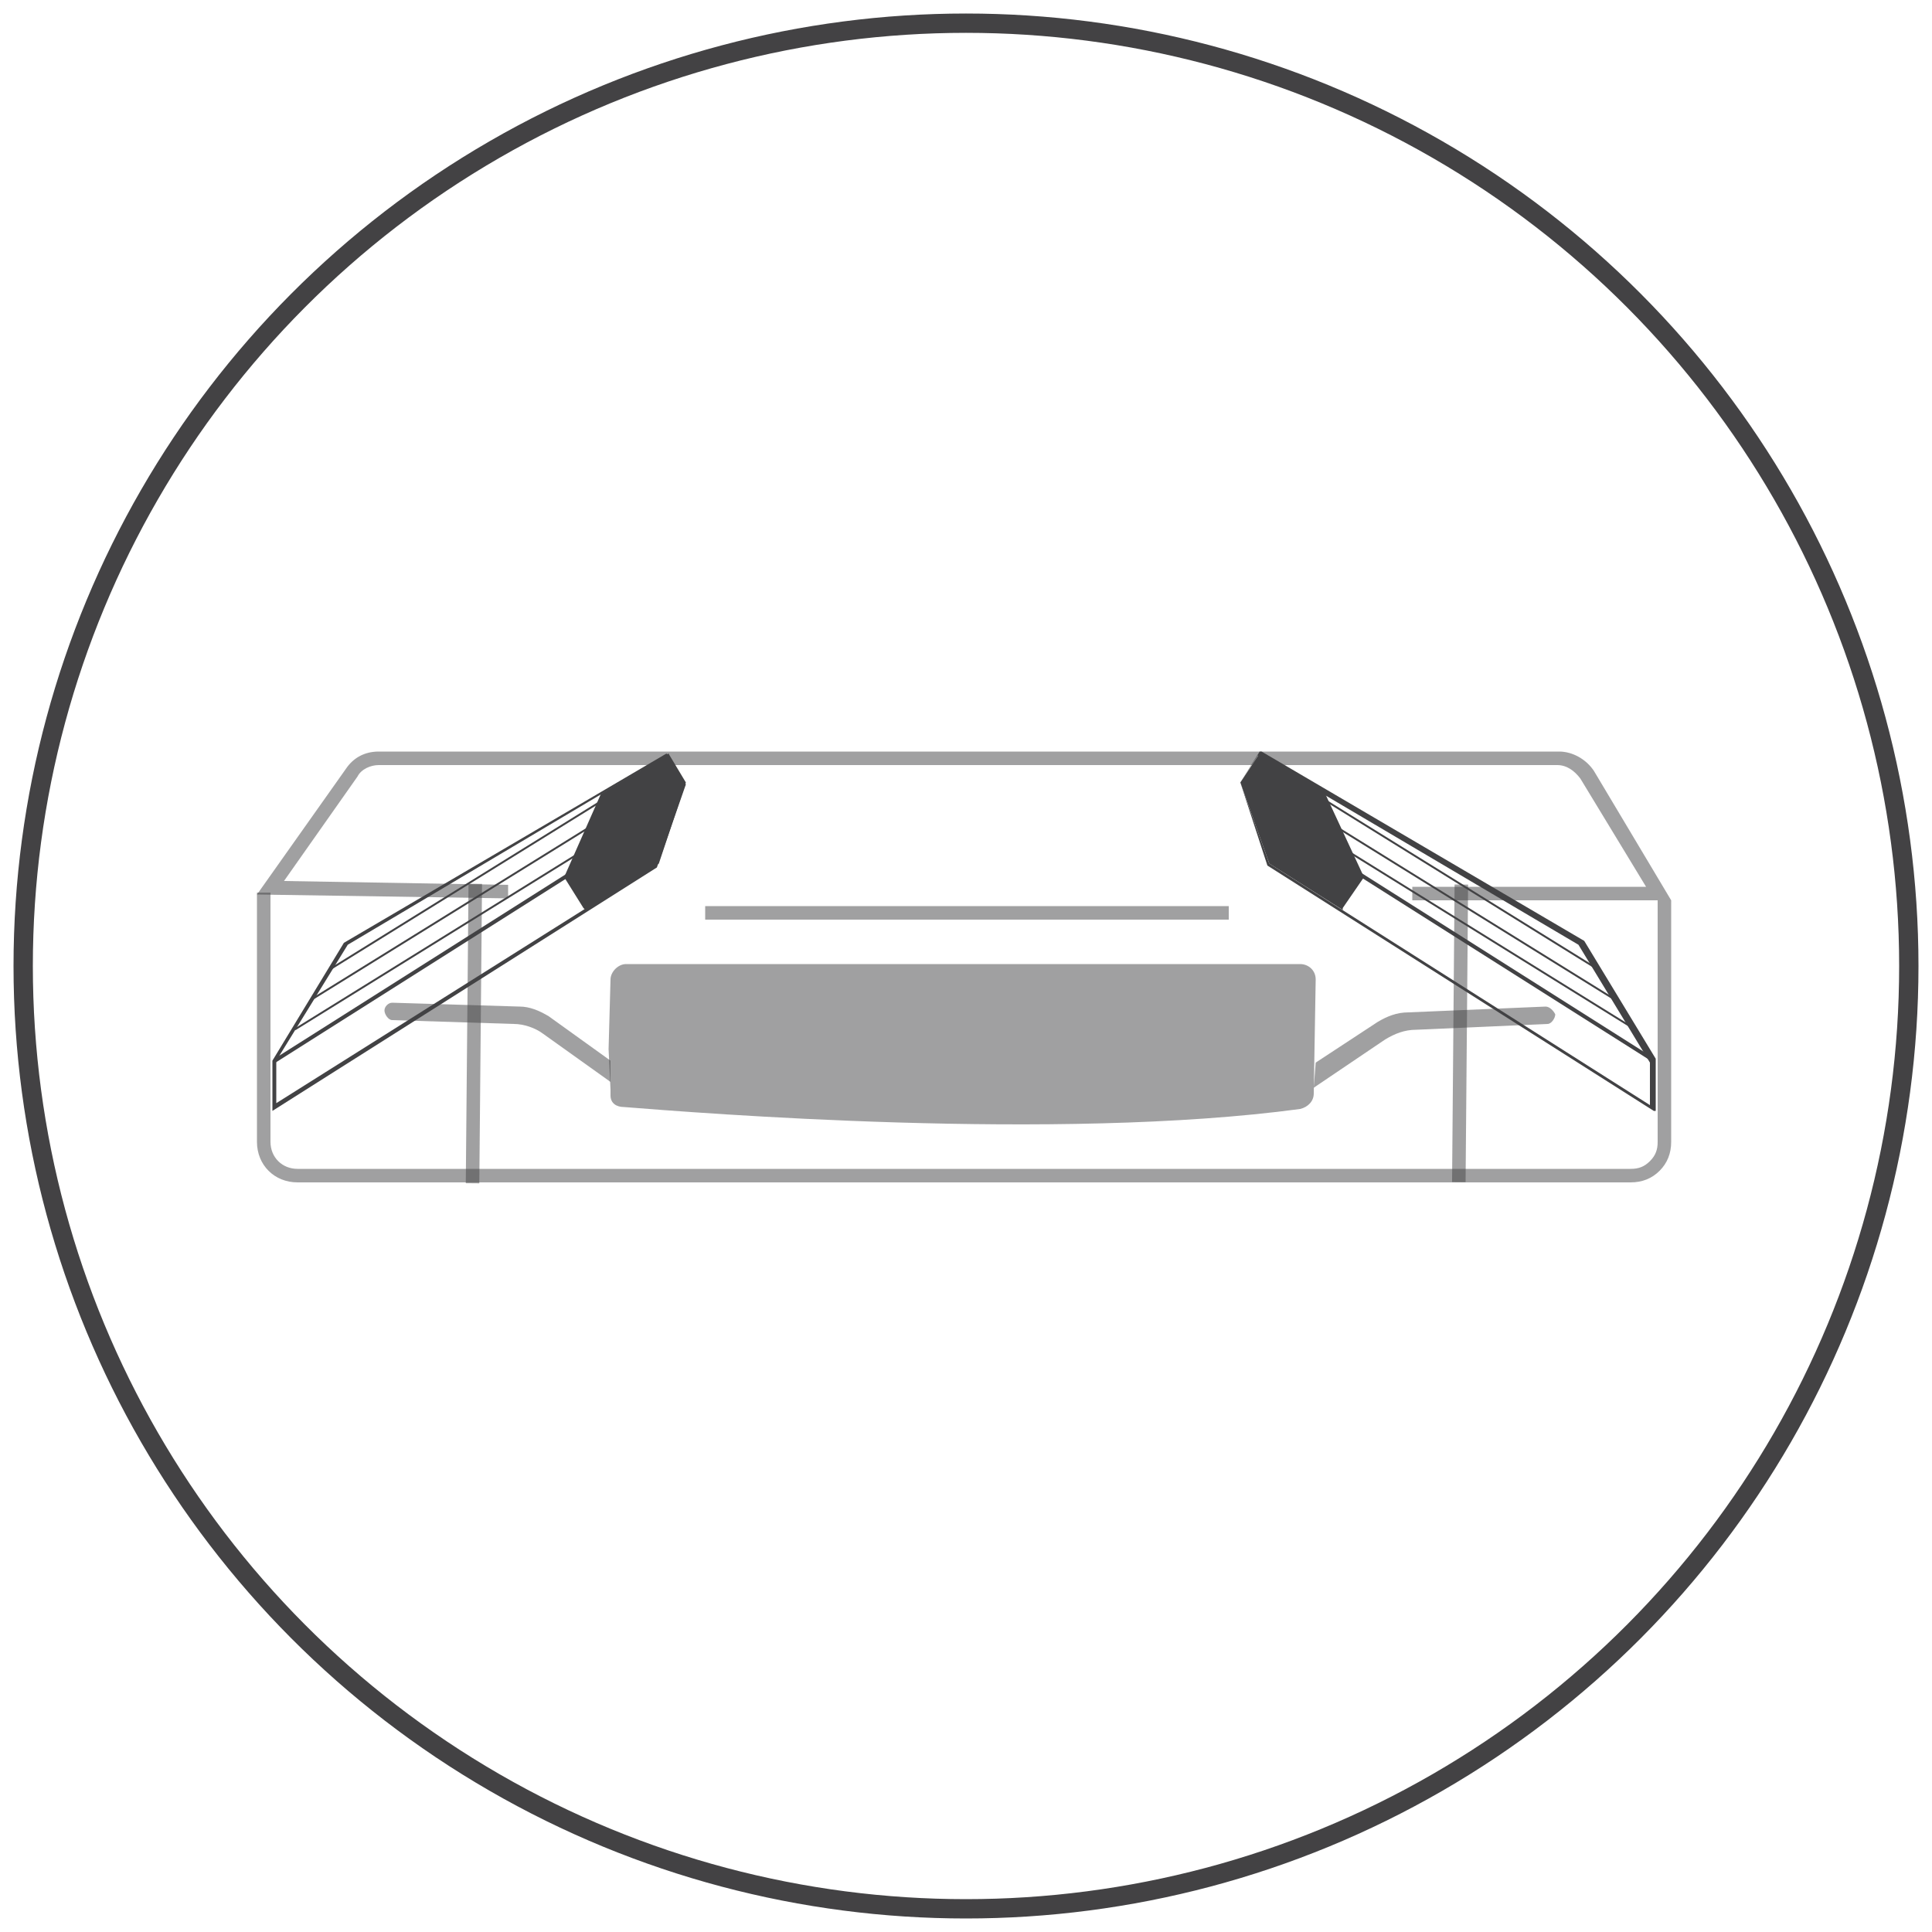 <?xml version="1.0" encoding="utf-8"?>
<!-- Generator: Adobe Illustrator 28.0.0, SVG Export Plug-In . SVG Version: 6.00 Build 0)  -->
<svg version="1.1" id="Layer_1" xmlns="http://www.w3.org/2000/svg" xmlns:xlink="http://www.w3.org/1999/xlink" x="0px" y="0px"
	 viewBox="0 0 100 100" style="enable-background:new 0 0 100 100;" xml:space="preserve">
<style type="text/css">
	.st0{fill:none;stroke:#434244;stroke-miterlimit:10;}
	.st1{fill:#424244;}
	.st2{opacity:0.5;}
	.st3{fill:none;stroke:#424244;stroke-width:2;stroke-miterlimit:10;}
</style>
<circle class="st0" cx="50" cy="50" r="48.8"/>
<g>
	<g>
		<g>
			<g>
				<path class="st1" d="M14.1,57.5v-2.6l3.7-6.1l0,0l16.7-9.8l1,1.6l-1.5,4.3l0,0L14.1,57.5z M14.3,54.9v2.2L34,44.7l1.4-4.2
					l-0.9-1.4L18,48.9L14.3,54.9z"/>
			</g>
			<g>
				<polygon class="st1" points="30.2,47 29.2,45.4 31.1,41.1 34.6,39 35.5,40.5 34.1,44.7 30.3,47.1 				"/>
			</g>
			<g>
				<rect x="12.8" y="50" transform="matrix(0.845 -0.535 0.535 0.845 -23.416 19.432)" class="st1" width="18" height="0.2"/>
			</g>
		</g>
		<g>
			
				<rect x="13.9" y="48.6" transform="matrix(0.85 -0.527 0.527 0.85 -22.185 19.252)" class="st1" width="17.6" height="0.1"/>
		</g>
		<g>
			
				<rect x="14.9" y="47" transform="matrix(0.85 -0.527 0.527 0.85 -21.235 19.533)" class="st1" width="17.6" height="0.1"/>
		</g>
		<g>
			
				<rect x="15.8" y="45.5" transform="matrix(0.85 -0.527 0.527 0.85 -20.323 19.761)" class="st1" width="17.6" height="0.1"/>
		</g>
	</g>
	<g class="st2">
		<path class="st1" d="M86.5,46.6l-13.4,0l0-0.7l12.1,0l-3.4-5.6c-0.3-0.4-0.7-0.7-1.2-0.7H19.6c-0.4,0-0.9,0.2-1.1,0.6l-3.8,5.4
			l11.6,0.2l0,0.7l-13-0.2l4.6-6.5c0.4-0.6,1-0.9,1.7-0.9h61.1c0.7,0,1.4,0.4,1.8,1L86.5,46.6z"/>
	</g>
	<g>
		<path class="st3" d="M13.1,45.9"/>
	</g>
	<g class="st2">
		<path class="st1" d="M84.4,61.2h-69c-1.2,0-2.1-0.9-2.1-2.1V46.2H14v12.9c0,0.8,0.6,1.4,1.4,1.4h69c0.4,0,0.7-0.1,1-0.4
			c0.3-0.3,0.4-0.6,0.4-1l0-12.5l0.7,0l0,12.5c0,0.6-0.2,1.1-0.6,1.5C85.5,61,85,61.2,84.4,61.2z"/>
	</g>
	<g>
		<g class="st2">
			<path class="st1" d="M31.6,56.4l0,0.3c0,0.4,0.3,0.6,0.7,0.6c3.8,0.3,22.4,1.8,35,0.1c0.4-0.1,0.7-0.4,0.7-0.8l0.1-5.9
				c0-0.5-0.4-0.8-0.8-0.8l-34.9,0c-0.4,0-0.8,0.4-0.8,0.8l-0.1,3.6"/>
		</g>
		<g class="st2">
			<path class="st1" d="M68.1,55l3.2-2.1c0.5-0.3,1-0.5,1.6-0.5l7.1-0.3c0.2,0,0.4,0.2,0.5,0.4l0,0c0,0.2-0.2,0.5-0.4,0.5l-6.8,0.3
				c-0.6,0-1.1,0.2-1.6,0.5L68,56.3"/>
		</g>
		<g class="st2">
			<path class="st1" d="M31.6,54.9l-3.2-2.3c-0.5-0.3-1-0.5-1.5-0.5l-6.6-0.2c-0.2,0-0.4,0.2-0.4,0.4v0c0,0.2,0.2,0.5,0.4,0.5
				l6.3,0.2c0.5,0,1.1,0.2,1.5,0.5l3.5,2.5"/>
		</g>
	</g>
	<g class="st2">
		<path class="st3" d="M30.6,46.3"/>
	</g>
	<g class="st2">
		<rect x="36.5" y="46.9" class="st1" width="27.1" height="0.7"/>
	</g>
	<g class="st2">
		<path class="st3" d="M43.2,43.5"/>
	</g>
	<g class="st2">
		
			<rect x="16.8" y="53.1" transform="matrix(9.114205e-03 -1 1 9.114205e-03 -29.144 77.56)" class="st1" width="15.5" height="0.7"/>
	</g>
	<g class="st2">
		
			<rect x="67.9" y="53.2" transform="matrix(8.463238e-03 -1 1 8.463238e-03 21.384 128.631)" class="st1" width="15.4" height="0.7"/>
	</g>
	<g class="st2">
		<path class="st3" d="M19.3,56"/>
	</g>
	<g>
		<g>
			<g>
				<path class="st1" d="M85.6,57.5l-20-12.7l0,0l-1.4-4.3l1-1.6l0.1,0l16.7,9.8l0,0l3.7,6.1V57.5z M65.7,44.7l19.7,12.5v-2.2
					l-3.7-6.1l-16.6-9.8l-0.9,1.4L65.7,44.7z"/>
			</g>
			<g>
				<polygon class="st1" points="69.5,47 70.6,45.4 68.6,41.1 65.2,39 64.2,40.5 65.7,44.7 69.5,47.1 				"/>
			</g>
			<g>
				<rect x="77.9" y="41.1" transform="matrix(0.535 -0.845 0.845 0.535 -6.08 89.17)" class="st1" width="0.2" height="18"/>
			</g>
		</g>
		<g>
			<rect x="77" y="39.8" transform="matrix(0.527 -0.85 0.85 0.527 -4.855 88.465)" class="st1" width="0.1" height="17.6"/>
		</g>
		<g>
			<rect x="76" y="38.3" transform="matrix(0.527 -0.85 0.85 0.527 -4.013 86.919)" class="st1" width="0.1" height="17.6"/>
		</g>
		<g>
			<rect x="75.2" y="36.8" transform="matrix(0.527 -0.85 0.85 0.527 -3.155 85.488)" class="st1" width="0.1" height="17.6"/>
		</g>
	</g>
</g>
</svg>
